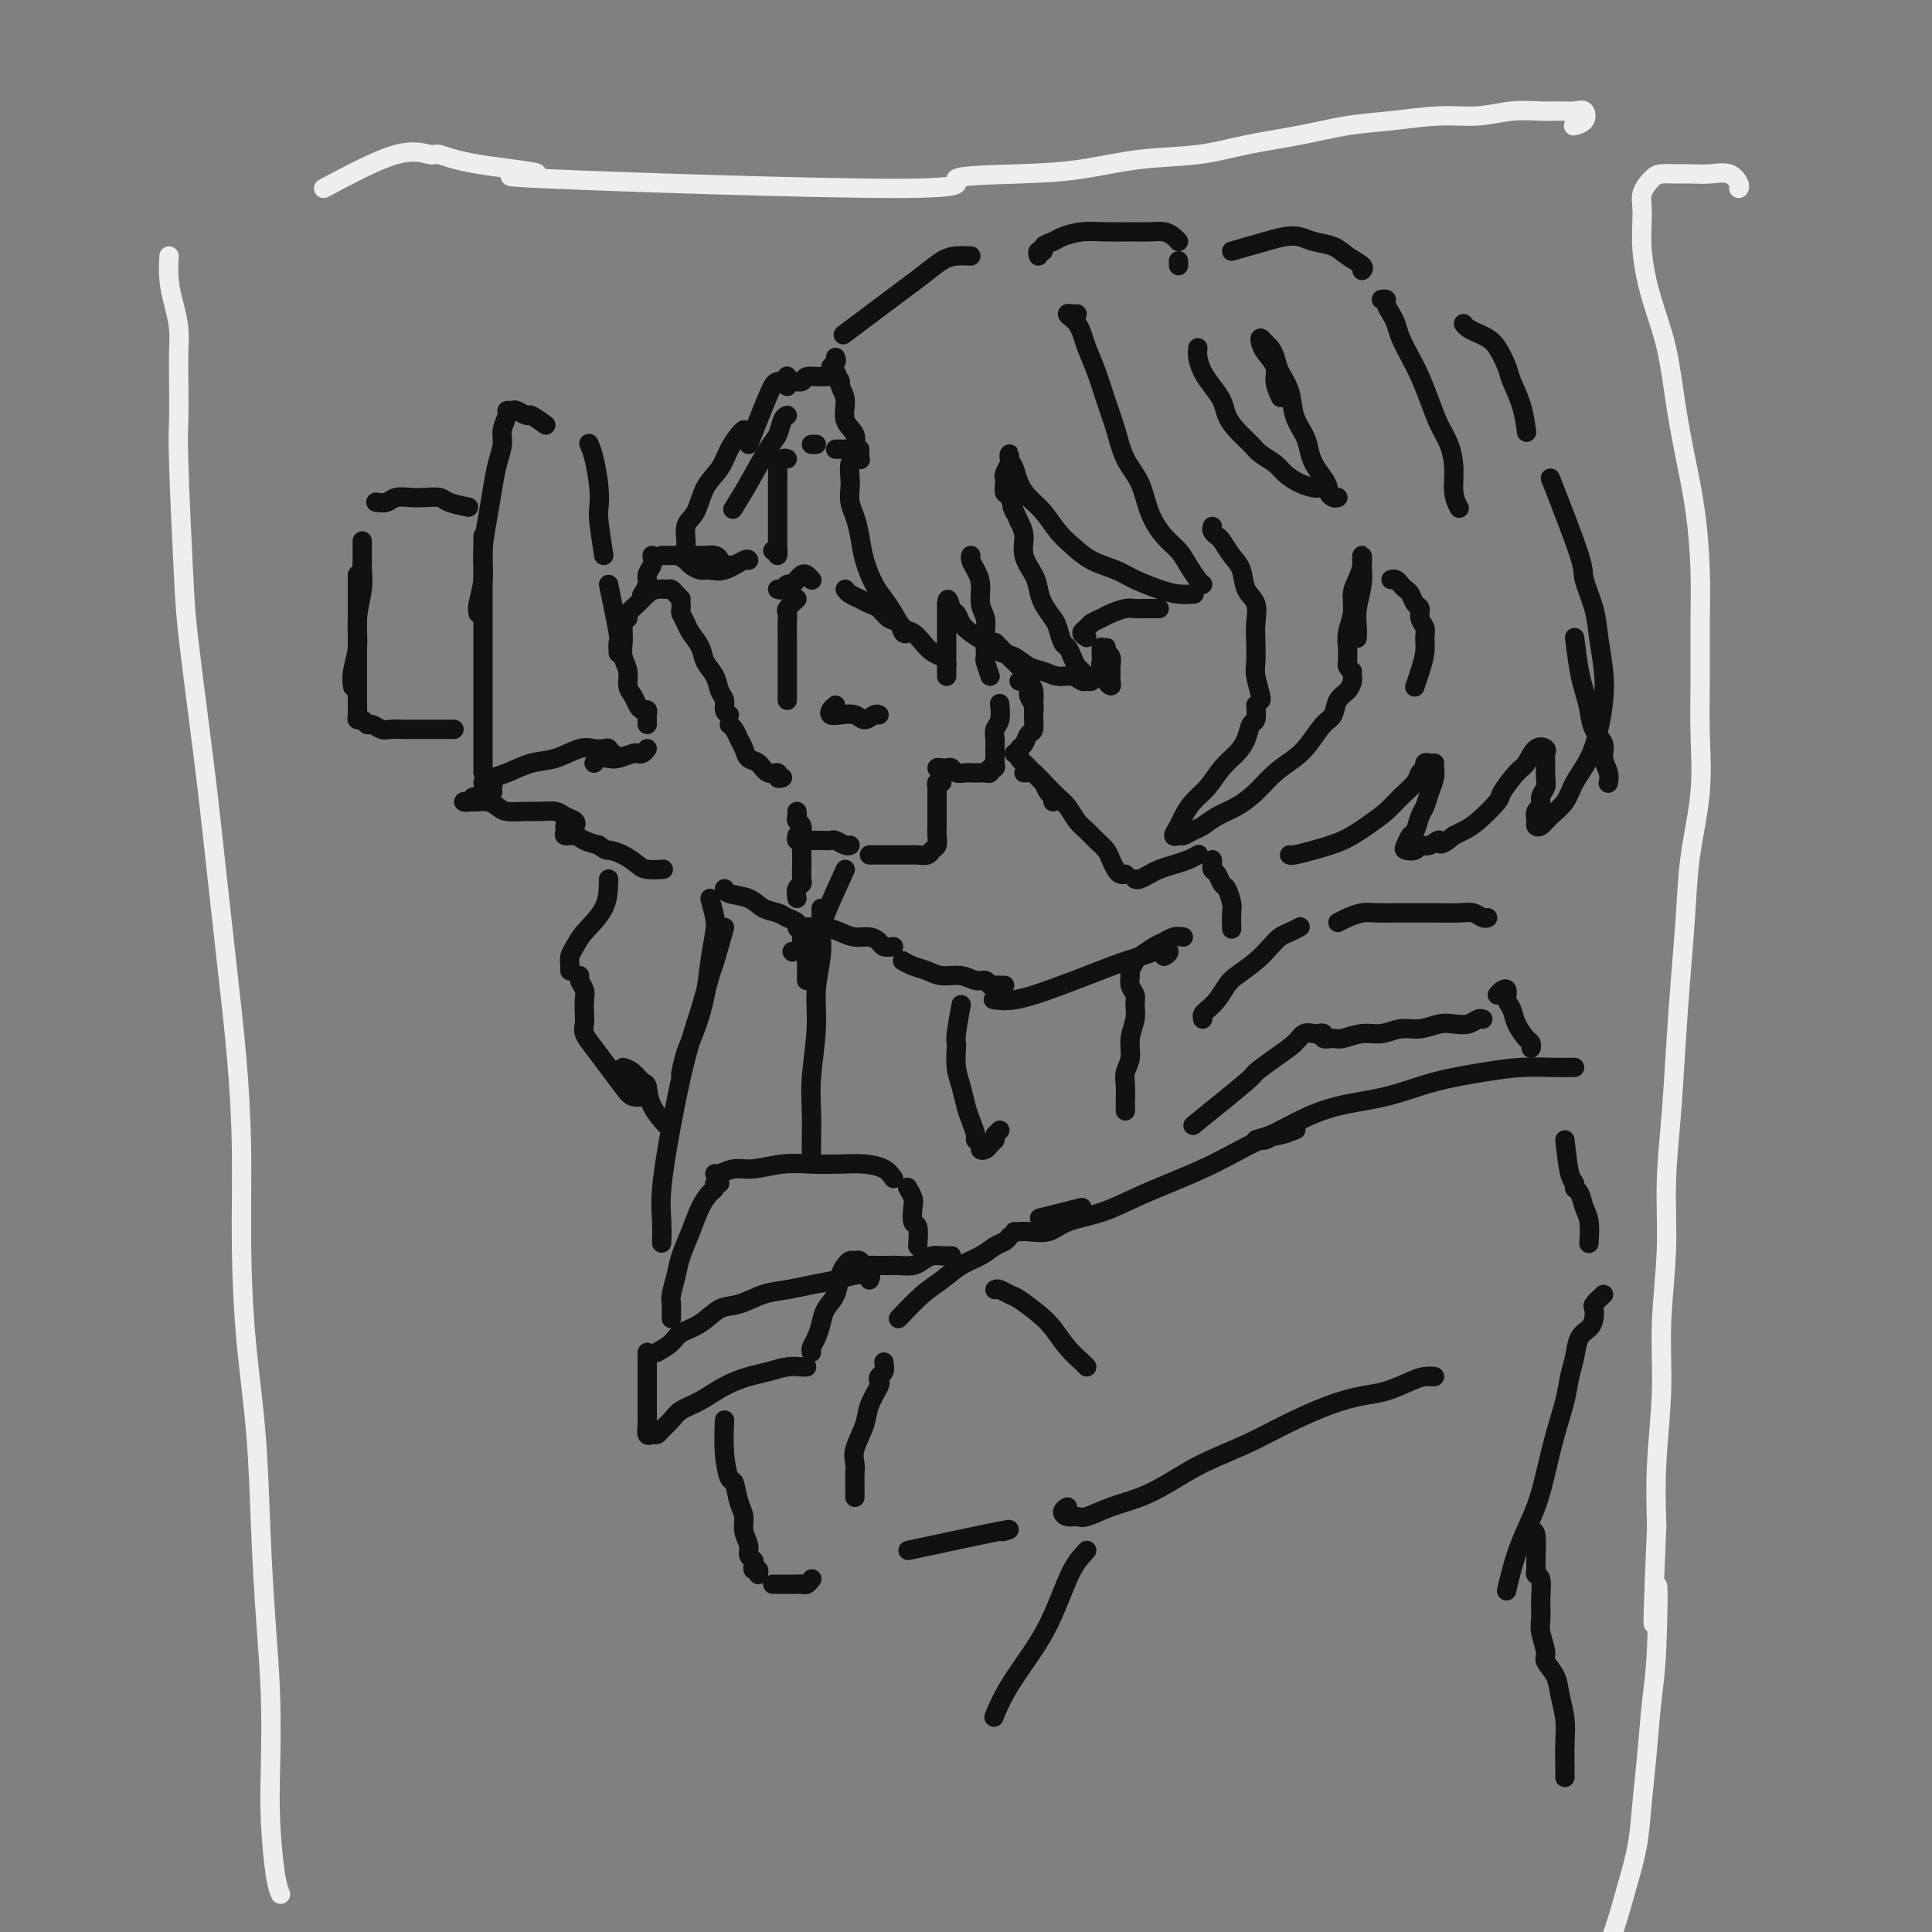 <svg viewBox='0 0 400 400' version='1.1' xmlns='http://www.w3.org/2000/svg' xmlns:xlink='http://www.w3.org/1999/xlink'><rect x="0" y="0" width="400" height="400" fill="#808080" stroke="none"/><g fill='none' stroke='rgb(238,238,238)' stroke-width='4' stroke-linecap='round' stroke-linejoin='round'><path d='M67,39c5.578,-2.971 11.157,-5.941 15,-7c3.843,-1.059 5.951,-0.205 7,0c1.049,0.205 1.040,-0.237 2,0c0.960,0.237 2.890,1.153 8,2c5.110,0.847 13.401,1.625 12,2c-1.401,0.375 -12.495,0.347 2,1c14.495,0.653 54.577,1.986 72,2c17.423,0.014 12.187,-1.291 13,-2c0.813,-0.709 7.675,-0.823 13,-1c5.325,-0.177 9.113,-0.417 13,-1c3.887,-0.583 7.874,-1.508 12,-2c4.126,-0.492 8.392,-0.551 12,-1c3.608,-0.449 6.560,-1.287 10,-2c3.440,-0.713 7.370,-1.300 11,-2c3.630,-0.700 6.962,-1.512 10,-2c3.038,-0.488 5.782,-0.653 9,-1c3.218,-0.347 6.909,-0.878 10,-1c3.091,-0.122 5.580,0.164 8,0c2.420,-0.164 4.771,-0.778 7,-1c2.229,-0.222 4.336,-0.053 6,0c1.664,0.053 2.883,-0.010 4,0c1.117,0.010 2.131,0.094 3,0c0.869,-0.094 1.594,-0.365 2,0c0.406,0.365 0.494,1.368 0,2c-0.494,0.632 -1.570,0.895 -2,1c-0.430,0.105 -0.215,0.053 0,0'/><path d='M35,53c-0.083,1.667 -0.166,3.334 0,5c0.166,1.666 0.581,3.331 1,5c0.419,1.669 0.844,3.343 1,5c0.156,1.657 0.045,3.298 0,5c-0.045,1.702 -0.024,3.464 0,6c0.024,2.536 0.051,5.844 0,8c-0.051,2.156 -0.179,3.158 0,9c0.179,5.842 0.667,16.522 1,23c0.333,6.478 0.512,8.754 1,13c0.488,4.246 1.286,10.461 2,16c0.714,5.539 1.344,10.400 2,16c0.656,5.600 1.338,11.937 2,18c0.662,6.063 1.304,11.852 2,18c0.696,6.148 1.447,12.654 2,19c0.553,6.346 0.908,12.531 1,19c0.092,6.469 -0.078,13.224 0,20c0.078,6.776 0.403,13.575 1,20c0.597,6.425 1.467,12.476 2,19c0.533,6.524 0.731,13.519 1,20c0.269,6.481 0.611,12.446 1,18c0.389,5.554 0.826,10.697 1,16c0.174,5.303 0.085,10.766 0,15c-0.085,4.234 -0.167,7.238 0,11c0.167,3.762 0.583,8.282 1,11c0.417,2.718 0.833,3.634 1,4c0.167,0.366 0.083,0.183 0,0'/><path d='M360,39c0.133,-0.196 0.265,-0.392 0,-1c-0.265,-0.608 -0.928,-1.627 -2,-2c-1.072,-0.373 -2.552,-0.098 -4,0c-1.448,0.098 -2.865,0.021 -4,0c-1.135,-0.021 -1.988,0.014 -3,0c-1.012,-0.014 -2.181,-0.076 -3,0c-0.819,0.076 -1.286,0.292 -2,1c-0.714,0.708 -1.674,1.909 -2,3c-0.326,1.091 -0.019,2.073 0,4c0.019,1.927 -0.252,4.801 0,8c0.252,3.199 1.027,6.724 2,10c0.973,3.276 2.145,6.305 3,10c0.855,3.695 1.392,8.058 2,12c0.608,3.942 1.287,7.464 2,11c0.713,3.536 1.458,7.088 2,11c0.542,3.912 0.879,8.186 1,12c0.121,3.814 0.026,7.170 0,11c-0.026,3.830 0.018,8.136 0,12c-0.018,3.864 -0.099,7.287 0,11c0.099,3.713 0.377,7.718 0,12c-0.377,4.282 -1.410,8.842 -2,13c-0.590,4.158 -0.736,7.915 -1,12c-0.264,4.085 -0.644,8.497 -1,13c-0.356,4.503 -0.688,9.097 -1,14c-0.312,4.903 -0.604,10.113 -1,15c-0.396,4.887 -0.894,9.449 -1,14c-0.106,4.551 0.182,9.090 0,14c-0.182,4.910 -0.832,10.192 -1,15c-0.168,4.808 0.147,9.140 0,14c-0.147,4.860 -0.756,10.246 -1,15c-0.244,4.754 -0.122,8.877 0,13'/><path d='M343,316c-1.405,32.987 -0.418,16.455 0,13c0.418,-3.455 0.268,6.166 0,12c-0.268,5.834 -0.652,7.881 -1,11c-0.348,3.119 -0.660,7.309 -1,11c-0.340,3.691 -0.710,6.884 -1,10c-0.290,3.116 -0.501,6.157 -1,9c-0.499,2.843 -1.286,5.489 -2,8c-0.714,2.511 -1.354,4.887 -2,7c-0.646,2.113 -1.297,3.964 -2,6c-0.703,2.036 -1.456,4.257 -2,6c-0.544,1.743 -0.877,3.008 -1,4c-0.123,0.992 -0.035,1.712 0,2c0.035,0.288 0.018,0.144 0,0'/></g>
<g fill='none' stroke='rgb(17,17,17)' stroke-width='4' stroke-linecap='round' stroke-linejoin='round'><path d='M201,53c-1.024,-0.041 -2.048,-0.083 -3,0c-0.952,0.083 -1.832,0.290 -3,1c-1.168,0.710 -2.625,1.925 -4,3c-1.375,1.075 -2.667,2.012 -4,3c-1.333,0.988 -2.708,2.028 -4,3c-1.292,0.972 -2.502,1.877 -4,3c-1.498,1.123 -3.285,2.464 -4,3c-0.715,0.536 -0.357,0.268 0,0'/><path d='M173,74c0.138,0.320 0.276,0.640 0,1c-0.276,0.360 -0.966,0.761 -1,1c-0.034,0.239 0.587,0.318 1,1c0.413,0.682 0.617,1.968 1,3c0.383,1.032 0.943,1.811 1,3c0.057,1.189 -0.391,2.788 0,4c0.391,1.212 1.620,2.036 2,3c0.380,0.964 -0.090,2.067 0,3c0.090,0.933 0.740,1.695 1,2c0.260,0.305 0.130,0.152 0,0'/><path d='M178,94c-0.453,-0.104 -0.906,-0.209 -1,0c-0.094,0.209 0.170,0.730 0,1c-0.170,0.270 -0.775,0.287 -1,1c-0.225,0.713 -0.071,2.122 0,3c0.071,0.878 0.060,1.227 0,2c-0.060,0.773 -0.168,1.971 0,3c0.168,1.029 0.611,1.889 1,3c0.389,1.111 0.723,2.474 1,4c0.277,1.526 0.497,3.214 1,5c0.503,1.786 1.290,3.668 2,5c0.710,1.332 1.345,2.114 2,3c0.655,0.886 1.330,1.876 2,3c0.670,1.124 1.335,2.381 2,3c0.665,0.619 1.331,0.600 2,1c0.669,0.400 1.342,1.221 2,2c0.658,0.779 1.301,1.518 2,2c0.699,0.482 1.455,0.709 2,1c0.545,0.291 0.878,0.646 1,1c0.122,0.354 0.033,0.707 0,1c-0.033,0.293 -0.009,0.527 0,1c0.009,0.473 0.002,1.183 0,1c-0.002,-0.183 -0.001,-1.261 0,-2c0.001,-0.739 0.000,-1.139 0,-2c-0.000,-0.861 -0.000,-2.184 0,-3c0.000,-0.816 0.000,-1.126 0,-2c-0.000,-0.874 -0.000,-2.312 0,-3c0.000,-0.688 0.000,-0.625 0,-1c-0.000,-0.375 -0.000,-1.187 0,-2'/><path d='M196,125c0.176,-2.129 0.616,0.048 1,1c0.384,0.952 0.710,0.679 1,1c0.290,0.321 0.542,1.237 1,2c0.458,0.763 1.123,1.374 2,2c0.877,0.626 1.967,1.267 3,2c1.033,0.733 2.009,1.560 3,2c0.991,0.440 1.998,0.495 3,1c1.002,0.505 1.998,1.460 3,2c1.002,0.540 2.008,0.666 3,1c0.992,0.334 1.968,0.875 3,1c1.032,0.125 2.120,-0.167 3,0c0.880,0.167 1.553,0.792 2,1c0.447,0.208 0.667,0.000 1,0c0.333,-0.000 0.780,0.208 1,0c0.220,-0.208 0.214,-0.832 0,-1c-0.214,-0.168 -0.635,0.119 -1,0c-0.365,-0.119 -0.675,-0.646 -1,-1c-0.325,-0.354 -0.665,-0.536 -1,-1c-0.335,-0.464 -0.666,-1.212 -1,-2c-0.334,-0.788 -0.670,-1.618 -1,-2c-0.330,-0.382 -0.652,-0.318 -1,-1c-0.348,-0.682 -0.722,-2.110 -1,-3c-0.278,-0.890 -0.460,-1.241 -1,-2c-0.540,-0.759 -1.436,-1.925 -2,-3c-0.564,-1.075 -0.795,-2.059 -1,-3c-0.205,-0.941 -0.385,-1.840 -1,-3c-0.615,-1.160 -1.666,-2.582 -2,-4c-0.334,-1.418 0.047,-2.834 0,-4c-0.047,-1.166 -0.524,-2.083 -1,-3'/><path d='M211,108c-2.348,-5.385 -1.217,-2.346 -1,-2c0.217,0.346 -0.479,-2.000 -1,-3c-0.521,-1.000 -0.868,-0.653 -1,-1c-0.132,-0.347 -0.050,-1.388 0,-2c0.050,-0.612 0.066,-0.795 0,-1c-0.066,-0.205 -0.215,-0.431 0,-1c0.215,-0.569 0.793,-1.482 1,-2c0.207,-0.518 0.044,-0.641 0,-1c-0.044,-0.359 0.032,-0.952 0,-1c-0.032,-0.048 -0.171,0.450 0,1c0.171,0.550 0.654,1.151 1,2c0.346,0.849 0.556,1.945 1,3c0.444,1.055 1.121,2.068 2,3c0.879,0.932 1.961,1.783 3,3c1.039,1.217 2.037,2.801 3,4c0.963,1.199 1.892,2.012 3,3c1.108,0.988 2.396,2.149 4,3c1.604,0.851 3.523,1.391 5,2c1.477,0.609 2.512,1.288 4,2c1.488,0.712 3.430,1.459 5,2c1.570,0.541 2.769,0.876 4,1c1.231,0.124 2.495,0.035 3,0c0.505,-0.035 0.253,-0.018 0,0'/><path d='M249,121c-0.238,-0.158 -0.476,-0.315 -1,-1c-0.524,-0.685 -1.332,-1.897 -2,-3c-0.668,-1.103 -1.194,-2.096 -2,-3c-0.806,-0.904 -1.893,-1.721 -3,-3c-1.107,-1.279 -2.236,-3.022 -3,-5c-0.764,-1.978 -1.163,-4.191 -2,-6c-0.837,-1.809 -2.112,-3.215 -3,-5c-0.888,-1.785 -1.390,-3.948 -2,-6c-0.610,-2.052 -1.329,-3.993 -2,-6c-0.671,-2.007 -1.293,-4.082 -2,-6c-0.707,-1.918 -1.501,-3.681 -2,-5c-0.499,-1.319 -0.705,-2.196 -1,-3c-0.295,-0.804 -0.678,-1.536 -1,-2c-0.322,-0.464 -0.584,-0.660 -1,-1c-0.416,-0.340 -0.988,-0.823 -1,-1c-0.012,-0.177 0.535,-0.048 1,0c0.465,0.048 0.847,0.014 1,0c0.153,-0.014 0.076,-0.007 0,0'/><path d='M215,53c-0.127,-0.446 -0.254,-0.893 0,-1c0.254,-0.107 0.888,0.125 1,0c0.112,-0.125 -0.299,-0.608 0,-1c0.299,-0.392 1.307,-0.694 2,-1c0.693,-0.306 1.070,-0.618 2,-1c0.930,-0.382 2.413,-0.835 4,-1c1.587,-0.165 3.279,-0.041 5,0c1.721,0.041 3.470,0.001 5,0c1.530,-0.001 2.841,0.038 4,0c1.159,-0.038 2.166,-0.155 3,0c0.834,0.155 1.494,0.580 2,1c0.506,0.420 0.859,0.834 1,1c0.141,0.166 0.071,0.083 0,0'/><path d='M244,54c0.000,0.417 0.000,0.833 0,1c0.000,0.167 0.000,0.083 0,0'/><path d='M248,72c-0.067,0.577 -0.135,1.155 0,2c0.135,0.845 0.472,1.958 1,3c0.528,1.042 1.248,2.012 2,3c0.752,0.988 1.537,1.994 2,3c0.463,1.006 0.603,2.013 1,3c0.397,0.987 1.050,1.955 2,3c0.950,1.045 2.196,2.167 3,3c0.804,0.833 1.164,1.376 2,2c0.836,0.624 2.147,1.330 3,2c0.853,0.670 1.248,1.304 2,2c0.752,0.696 1.861,1.455 3,2c1.139,0.545 2.307,0.878 3,1c0.693,0.122 0.912,0.035 1,0c0.088,-0.035 0.044,-0.017 0,0'/><path d='M277,103c-0.305,0.094 -0.610,0.188 -1,0c-0.390,-0.188 -0.864,-0.658 -1,-1c-0.136,-0.342 0.067,-0.555 0,-1c-0.067,-0.445 -0.403,-1.121 -1,-2c-0.597,-0.879 -1.454,-1.960 -2,-3c-0.546,-1.040 -0.780,-2.039 -1,-3c-0.220,-0.961 -0.426,-1.885 -1,-3c-0.574,-1.115 -1.516,-2.421 -2,-4c-0.484,-1.579 -0.511,-3.431 -1,-5c-0.489,-1.569 -1.441,-2.856 -2,-4c-0.559,-1.144 -0.725,-2.147 -1,-3c-0.275,-0.853 -0.661,-1.558 -1,-2c-0.339,-0.442 -0.633,-0.621 -1,-1c-0.367,-0.379 -0.807,-0.959 -1,-1c-0.193,-0.041 -0.139,0.455 0,1c0.139,0.545 0.363,1.138 1,2c0.637,0.862 1.686,1.994 2,3c0.314,1.006 -0.108,1.886 0,3c0.108,1.114 0.745,2.461 1,3c0.255,0.539 0.127,0.269 0,0'/><path d='M251,109c-0.095,0.320 -0.190,0.640 0,1c0.190,0.360 0.666,0.761 1,1c0.334,0.239 0.528,0.317 1,1c0.472,0.683 1.223,1.971 2,3c0.777,1.029 1.581,1.800 2,3c0.419,1.200 0.452,2.828 1,4c0.548,1.172 1.610,1.887 2,3c0.390,1.113 0.108,2.624 0,4c-0.108,1.376 -0.043,2.617 0,4c0.043,1.383 0.064,2.906 0,4c-0.064,1.094 -0.213,1.757 0,3c0.213,1.243 0.788,3.065 1,4c0.212,0.935 0.061,0.981 0,1c-0.061,0.019 -0.030,0.009 0,0'/><path d='M260,146c0.094,1.226 0.188,2.452 0,3c-0.188,0.548 -0.658,0.419 -1,1c-0.342,0.581 -0.556,1.873 -1,3c-0.444,1.127 -1.117,2.087 -2,3c-0.883,0.913 -1.976,1.777 -3,3c-1.024,1.223 -1.978,2.805 -3,4c-1.022,1.195 -2.113,2.005 -3,3c-0.887,0.995 -1.570,2.177 -2,3c-0.430,0.823 -0.607,1.289 -1,2c-0.393,0.711 -1.004,1.666 -1,2c0.004,0.334 0.622,0.045 1,0c0.378,-0.045 0.516,0.154 1,0c0.484,-0.154 1.315,-0.662 2,-1c0.685,-0.338 1.225,-0.506 2,-1c0.775,-0.494 1.786,-1.315 3,-2c1.214,-0.685 2.632,-1.235 4,-2c1.368,-0.765 2.688,-1.746 4,-3c1.312,-1.254 2.618,-2.782 4,-4c1.382,-1.218 2.842,-2.126 4,-3c1.158,-0.874 2.016,-1.714 3,-3c0.984,-1.286 2.096,-3.016 3,-4c0.904,-0.984 1.601,-1.220 2,-2c0.399,-0.780 0.499,-2.104 1,-3c0.501,-0.896 1.402,-1.364 2,-2c0.598,-0.636 0.892,-1.440 1,-2c0.108,-0.560 0.031,-0.874 0,-1c-0.031,-0.126 -0.015,-0.063 0,0'/><path d='M280,139c-0.423,-0.328 -0.847,-0.656 -1,-1c-0.153,-0.344 -0.037,-0.703 0,-1c0.037,-0.297 -0.005,-0.534 0,-1c0.005,-0.466 0.057,-1.163 0,-2c-0.057,-0.837 -0.222,-1.813 0,-3c0.222,-1.187 0.830,-2.586 1,-4c0.170,-1.414 -0.098,-2.844 0,-4c0.098,-1.156 0.563,-2.040 1,-3c0.437,-0.960 0.845,-1.997 1,-3c0.155,-1.003 0.056,-1.972 0,-2c-0.056,-0.028 -0.067,0.886 0,2c0.067,1.114 0.214,2.428 0,4c-0.214,1.572 -0.789,3.401 -1,5c-0.211,1.599 -0.057,2.969 0,4c0.057,1.031 0.016,1.723 0,2c-0.016,0.277 -0.008,0.138 0,0'/><path d='M255,52c2.580,-0.739 5.159,-1.478 7,-2c1.841,-0.522 2.943,-0.828 4,-1c1.057,-0.172 2.070,-0.211 3,0c0.930,0.211 1.776,0.673 3,1c1.224,0.327 2.825,0.519 4,1c1.175,0.481 1.923,1.253 3,2c1.077,0.747 2.482,1.470 3,2c0.518,0.530 0.148,0.866 0,1c-0.148,0.134 -0.074,0.067 0,0'/><path d='M286,62c0.446,-0.064 0.892,-0.128 1,0c0.108,0.128 -0.123,0.449 0,1c0.123,0.551 0.599,1.332 1,2c0.401,0.668 0.726,1.223 1,2c0.274,0.777 0.496,1.775 1,3c0.504,1.225 1.290,2.675 2,4c0.710,1.325 1.343,2.523 2,4c0.657,1.477 1.338,3.231 2,5c0.662,1.769 1.305,3.553 2,5c0.695,1.447 1.440,2.556 2,4c0.560,1.444 0.934,3.222 1,5c0.066,1.778 -0.174,3.556 0,5c0.174,1.444 0.764,2.556 1,3c0.236,0.444 0.118,0.222 0,0'/><path d='M303,67c0.245,0.331 0.489,0.662 1,1c0.511,0.338 1.288,0.683 2,1c0.712,0.317 1.360,0.607 2,1c0.640,0.393 1.271,0.891 2,2c0.729,1.109 1.554,2.830 2,4c0.446,1.170 0.511,1.788 1,3c0.489,1.212 1.401,3.019 2,5c0.599,1.981 0.885,4.138 1,5c0.115,0.862 0.057,0.431 0,0'/><path d='M326,132c0.336,2.600 0.672,5.199 1,7c0.328,1.801 0.647,2.803 1,4c0.353,1.197 0.739,2.589 1,4c0.261,1.411 0.396,2.841 1,4c0.604,1.159 1.679,2.048 2,3c0.321,0.952 -0.110,1.966 0,3c0.110,1.034 0.760,2.086 1,3c0.240,0.914 0.068,1.690 0,2c-0.068,0.310 -0.034,0.155 0,0'/><path d='M321,99c2.477,6.342 4.955,12.684 6,16c1.045,3.316 0.659,3.607 1,5c0.341,1.393 1.409,3.890 2,6c0.591,2.110 0.703,3.834 1,6c0.297,2.166 0.777,4.774 1,7c0.223,2.226 0.188,4.069 0,6c-0.188,1.931 -0.529,3.949 -1,6c-0.471,2.051 -1.071,4.137 -2,6c-0.929,1.863 -2.186,3.505 -3,5c-0.814,1.495 -1.184,2.844 -2,4c-0.816,1.156 -2.076,2.121 -3,3c-0.924,0.879 -1.511,1.673 -2,2c-0.489,0.327 -0.878,0.187 -1,0c-0.122,-0.187 0.024,-0.420 0,-1c-0.024,-0.580 -0.217,-1.505 0,-2c0.217,-0.495 0.843,-0.559 1,-1c0.157,-0.441 -0.154,-1.260 0,-2c0.154,-0.740 0.775,-1.403 1,-2c0.225,-0.597 0.054,-1.129 0,-2c-0.054,-0.871 0.007,-2.079 0,-3c-0.007,-0.921 -0.083,-1.553 0,-2c0.083,-0.447 0.327,-0.708 0,-1c-0.327,-0.292 -1.223,-0.614 -2,0c-0.777,0.614 -1.436,2.164 -2,3c-0.564,0.836 -1.033,0.959 -2,2c-0.967,1.041 -2.433,3.000 -3,4c-0.567,1.000 -0.234,1.041 -1,2c-0.766,0.959 -2.629,2.835 -4,4c-1.371,1.165 -2.249,1.619 -3,2c-0.751,0.381 -1.376,0.691 -2,1'/><path d='M301,173c-3.528,2.946 -2.848,1.312 -3,1c-0.152,-0.312 -1.138,0.699 -2,1c-0.862,0.301 -1.601,-0.109 -2,0c-0.399,0.109 -0.458,0.736 -1,1c-0.542,0.264 -1.568,0.166 -2,0c-0.432,-0.166 -0.270,-0.400 0,-1c0.270,-0.600 0.650,-1.567 1,-2c0.350,-0.433 0.672,-0.332 1,-1c0.328,-0.668 0.662,-2.105 1,-3c0.338,-0.895 0.679,-1.249 1,-2c0.321,-0.751 0.622,-1.900 1,-3c0.378,-1.100 0.833,-2.150 1,-3c0.167,-0.850 0.045,-1.498 0,-2c-0.045,-0.502 -0.013,-0.858 0,-1c0.013,-0.142 0.006,-0.071 0,0'/><path d='M296,158c-0.450,-0.094 -0.900,-0.188 -1,0c-0.100,0.188 0.151,0.658 0,1c-0.151,0.342 -0.703,0.556 -1,1c-0.297,0.444 -0.338,1.120 -1,2c-0.662,0.880 -1.944,1.966 -3,3c-1.056,1.034 -1.887,2.018 -3,3c-1.113,0.982 -2.508,1.962 -4,3c-1.492,1.038 -3.079,2.135 -5,3c-1.921,0.865 -4.175,1.500 -6,2c-1.825,0.500 -3.222,0.865 -4,1c-0.778,0.135 -0.937,0.038 -1,0c-0.063,-0.038 -0.032,-0.019 0,0'/><path d='M288,120c0.333,-0.087 0.666,-0.174 1,0c0.334,0.174 0.668,0.609 1,1c0.332,0.391 0.662,0.738 1,1c0.338,0.262 0.683,0.441 1,1c0.317,0.559 0.607,1.500 1,2c0.393,0.500 0.891,0.559 1,1c0.109,0.441 -0.170,1.265 0,2c0.170,0.735 0.788,1.381 1,2c0.212,0.619 0.018,1.210 0,2c-0.018,0.790 0.139,1.779 0,3c-0.139,1.221 -0.576,2.675 -1,4c-0.424,1.325 -0.835,2.521 -1,3c-0.165,0.479 -0.082,0.239 0,0'/><path d='M206,133c2.022,2.050 4.044,4.101 5,5c0.956,0.899 0.844,0.647 1,1c0.156,0.353 0.578,1.310 1,2c0.422,0.690 0.845,1.113 1,2c0.155,0.887 0.042,2.239 0,3c-0.042,0.761 -0.012,0.932 0,1c0.012,0.068 0.006,0.034 0,0'/><path d='M211,141c0.301,-0.066 0.602,-0.132 1,0c0.398,0.132 0.892,0.463 1,1c0.108,0.537 -0.170,1.281 0,2c0.170,0.719 0.789,1.415 1,2c0.211,0.585 0.014,1.060 0,2c-0.014,0.940 0.154,2.347 0,3c-0.154,0.653 -0.630,0.554 -1,1c-0.370,0.446 -0.635,1.439 -1,2c-0.365,0.561 -0.829,0.689 -1,1c-0.171,0.311 -0.049,0.803 0,1c0.049,0.197 0.024,0.098 0,0'/><path d='M210,156c0.449,-0.087 0.898,-0.174 1,0c0.102,0.174 -0.141,0.609 0,1c0.141,0.391 0.668,0.739 1,1c0.332,0.261 0.471,0.437 1,1c0.529,0.563 1.448,1.514 2,2c0.552,0.486 0.736,0.509 1,1c0.264,0.491 0.607,1.451 1,2c0.393,0.549 0.837,0.686 1,1c0.163,0.314 0.047,0.804 0,1c-0.047,0.196 -0.023,0.098 0,0'/><path d='M212,160c0.780,-0.066 1.560,-0.132 2,0c0.440,0.132 0.541,0.462 1,1c0.459,0.538 1.278,1.285 2,2c0.722,0.715 1.348,1.399 2,2c0.652,0.601 1.330,1.120 2,2c0.670,0.880 1.331,2.122 2,3c0.669,0.878 1.345,1.390 2,2c0.655,0.610 1.289,1.316 2,2c0.711,0.684 1.501,1.346 2,2c0.499,0.654 0.708,1.300 1,2c0.292,0.700 0.666,1.456 1,2c0.334,0.544 0.628,0.877 1,1c0.372,0.123 0.820,0.035 1,0c0.180,-0.035 0.090,-0.018 0,0'/><path d='M235,182c0.238,0.089 0.476,0.179 1,0c0.524,-0.179 1.335,-0.626 2,-1c0.665,-0.374 1.184,-0.675 2,-1c0.816,-0.325 1.930,-0.675 3,-1c1.070,-0.325 2.096,-0.626 3,-1c0.904,-0.374 1.687,-0.821 2,-1c0.313,-0.179 0.157,-0.089 0,0'/><path d='M251,178c0.024,0.324 0.048,0.648 0,1c-0.048,0.352 -0.167,0.731 0,1c0.167,0.269 0.619,0.427 1,1c0.381,0.573 0.691,1.562 1,2c0.309,0.438 0.619,0.324 1,1c0.381,0.676 0.834,2.140 1,3c0.166,0.860 0.045,1.116 0,2c-0.045,0.884 -0.013,2.395 0,3c0.013,0.605 0.006,0.302 0,0'/><path d='M249,211c-0.066,-0.349 -0.133,-0.697 0,-1c0.133,-0.303 0.465,-0.559 1,-1c0.535,-0.441 1.274,-1.066 2,-2c0.726,-0.934 1.440,-2.176 2,-3c0.560,-0.824 0.964,-1.229 2,-2c1.036,-0.771 2.702,-1.909 4,-3c1.298,-1.091 2.229,-2.135 3,-3c0.771,-0.865 1.382,-1.551 2,-2c0.618,-0.449 1.243,-0.659 2,-1c0.757,-0.341 1.645,-0.812 2,-1c0.355,-0.188 0.178,-0.094 0,0'/><path d='M277,191c0.571,-0.309 1.142,-0.619 2,-1c0.858,-0.381 2.002,-0.834 3,-1c0.998,-0.166 1.849,-0.044 3,0c1.151,0.044 2.601,0.011 4,0c1.399,-0.011 2.745,0.001 4,0c1.255,-0.001 2.417,-0.014 4,0c1.583,0.014 3.587,0.056 5,0c1.413,-0.056 2.234,-0.211 3,0c0.766,0.211 1.475,0.788 2,1c0.525,0.212 0.864,0.061 1,0c0.136,-0.061 0.068,-0.030 0,0'/><path d='M247,233c4.515,-3.648 9.030,-7.297 11,-9c1.970,-1.703 1.396,-1.462 2,-2c0.604,-0.538 2.385,-1.857 4,-3c1.615,-1.143 3.064,-2.111 4,-3c0.936,-0.889 1.359,-1.698 2,-2c0.641,-0.302 1.499,-0.095 2,0c0.501,0.095 0.646,0.079 1,0c0.354,-0.079 0.916,-0.221 1,0c0.084,0.221 -0.309,0.807 0,1c0.309,0.193 1.320,-0.005 2,0c0.680,0.005 1.027,0.213 2,0c0.973,-0.213 2.571,-0.845 4,-1c1.429,-0.155 2.689,0.169 4,0c1.311,-0.169 2.672,-0.829 4,-1c1.328,-0.171 2.621,0.146 4,0c1.379,-0.146 2.842,-0.757 4,-1c1.158,-0.243 2.009,-0.118 3,0c0.991,0.118 2.121,0.227 3,0c0.879,-0.227 1.506,-0.792 2,-1c0.494,-0.208 0.855,-0.059 1,0c0.145,0.059 0.072,0.030 0,0'/><path d='M310,206c0.302,-0.373 0.605,-0.747 1,-1c0.395,-0.253 0.883,-0.387 1,0c0.117,0.387 -0.137,1.294 0,2c0.137,0.706 0.664,1.212 1,2c0.336,0.788 0.482,1.857 1,3c0.518,1.143 1.407,2.358 2,3c0.593,0.642 0.890,0.711 1,1c0.110,0.289 0.031,0.797 0,1c-0.031,0.203 -0.016,0.102 0,0'/><path d='M263,235c-0.141,0.411 -0.282,0.822 -1,1c-0.718,0.178 -2.012,0.123 -2,0c0.012,-0.123 1.332,-0.316 3,-1c1.668,-0.684 3.686,-1.860 6,-3c2.314,-1.140 4.923,-2.242 8,-3c3.077,-0.758 6.620,-1.170 10,-2c3.380,-0.830 6.597,-2.079 10,-3c3.403,-0.921 6.993,-1.515 10,-2c3.007,-0.485 5.433,-0.862 8,-1c2.567,-0.138 5.276,-0.037 7,0c1.724,0.037 2.464,0.010 3,0c0.536,-0.010 0.867,-0.003 1,0c0.133,0.003 0.066,0.001 0,0'/><path d='M245,194c-0.657,-0.098 -1.313,-0.196 -2,0c-0.687,0.196 -1.403,0.686 -2,1c-0.597,0.314 -1.074,0.450 -2,1c-0.926,0.550 -2.302,1.512 -3,2c-0.698,0.488 -0.719,0.501 -1,1c-0.281,0.499 -0.822,1.484 -1,2c-0.178,0.516 0.006,0.563 0,1c-0.006,0.437 -0.202,1.263 0,2c0.202,0.737 0.801,1.383 1,2c0.199,0.617 -0.003,1.204 0,2c0.003,0.796 0.211,1.801 0,3c-0.211,1.199 -0.841,2.591 -1,4c-0.159,1.409 0.154,2.836 0,4c-0.154,1.164 -0.773,2.067 -1,3c-0.227,0.933 -0.061,1.896 0,3c0.061,1.104 0.016,2.347 0,3c-0.016,0.653 -0.004,0.714 0,1c0.004,0.286 0.001,0.796 0,1c-0.001,0.204 -0.001,0.102 0,0'/><path d='M241,198c0.510,-0.290 1.021,-0.580 1,-1c-0.021,-0.420 -0.572,-0.968 -1,-1c-0.428,-0.032 -0.732,0.454 -2,1c-1.268,0.546 -3.500,1.151 -6,2c-2.500,0.849 -5.269,1.940 -8,3c-2.731,1.060 -5.423,2.088 -8,3c-2.577,0.912 -5.040,1.707 -7,2c-1.960,0.293 -3.417,0.084 -4,0c-0.583,-0.084 -0.291,-0.042 0,0'/><path d='M199,208c-0.421,2.314 -0.842,4.628 -1,6c-0.158,1.372 -0.053,1.802 0,2c0.053,0.198 0.055,0.163 0,1c-0.055,0.837 -0.168,2.546 0,4c0.168,1.454 0.618,2.652 1,4c0.382,1.348 0.695,2.847 1,4c0.305,1.153 0.603,1.959 1,3c0.397,1.041 0.894,2.318 1,3c0.106,0.682 -0.179,0.768 0,1c0.179,0.232 0.822,0.608 1,1c0.178,0.392 -0.110,0.798 0,1c0.110,0.202 0.617,0.198 1,0c0.383,-0.198 0.642,-0.592 1,-1c0.358,-0.408 0.817,-0.831 1,-1c0.183,-0.169 0.092,-0.085 0,0'/><path d='M206,235c0.417,-0.417 0.833,-0.833 1,-1c0.167,-0.167 0.083,-0.083 0,0'/><path d='M208,204c-0.335,0.009 -0.669,0.017 -1,0c-0.331,-0.017 -0.657,-0.061 -1,0c-0.343,0.061 -0.703,0.227 -1,0c-0.297,-0.227 -0.529,-0.849 -1,-1c-0.471,-0.151 -1.179,0.167 -2,0c-0.821,-0.167 -1.754,-0.819 -3,-1c-1.246,-0.181 -2.803,0.109 -4,0c-1.197,-0.109 -2.032,-0.617 -3,-1c-0.968,-0.383 -2.068,-0.642 -3,-1c-0.932,-0.358 -1.695,-0.817 -2,-1c-0.305,-0.183 -0.153,-0.092 0,0'/><path d='M185,196c-0.773,0.081 -1.547,0.163 -2,0c-0.453,-0.163 -0.586,-0.569 -1,-1c-0.414,-0.431 -1.109,-0.886 -2,-1c-0.891,-0.114 -1.979,0.113 -3,0c-1.021,-0.113 -1.976,-0.567 -3,-1c-1.024,-0.433 -2.117,-0.846 -3,-1c-0.883,-0.154 -1.557,-0.051 -2,0c-0.443,0.051 -0.655,0.048 -1,0c-0.345,-0.048 -0.825,-0.140 -1,0c-0.175,0.140 -0.047,0.513 0,1c0.047,0.487 0.013,1.087 0,2c-0.013,0.913 -0.003,2.140 0,3c0.003,0.860 0.001,1.354 0,2c-0.001,0.646 -0.000,1.443 0,2c0.000,0.557 0.000,0.873 0,1c-0.000,0.127 -0.000,0.063 0,0'/><path d='M164,197c0.000,0.000 0.100,0.100 0.1,0.1'/><path d='M166,195c-0.034,-0.333 -0.068,-0.667 0,-1c0.068,-0.333 0.237,-0.667 0,-1c-0.237,-0.333 -0.882,-0.666 -1,-1c-0.118,-0.334 0.290,-0.671 0,-1c-0.290,-0.329 -1.279,-0.651 -2,-1c-0.721,-0.349 -1.174,-0.724 -2,-1c-0.826,-0.276 -2.025,-0.452 -3,-1c-0.975,-0.548 -1.725,-1.466 -3,-2c-1.275,-0.534 -3.074,-0.682 -4,-1c-0.926,-0.318 -0.979,-0.805 -1,-1c-0.021,-0.195 -0.011,-0.097 0,0'/><path d='M186,273c1.755,-1.852 3.509,-3.704 5,-5c1.491,-1.296 2.718,-2.035 4,-3c1.282,-0.965 2.620,-2.157 4,-3c1.380,-0.843 2.801,-1.336 4,-2c1.199,-0.664 2.177,-1.497 3,-2c0.823,-0.503 1.491,-0.674 2,-1c0.509,-0.326 0.860,-0.807 1,-1c0.140,-0.193 0.070,-0.096 0,0'/><path d='M210,255c0.297,0.013 0.594,0.027 1,0c0.406,-0.027 0.921,-0.093 2,0c1.079,0.093 2.723,0.345 4,0c1.277,-0.345 2.188,-1.289 4,-2c1.812,-0.711 4.523,-1.190 7,-2c2.477,-0.810 4.718,-1.951 7,-3c2.282,-1.049 4.606,-2.007 7,-3c2.394,-0.993 4.859,-2.021 7,-3c2.141,-0.979 3.958,-1.909 6,-3c2.042,-1.091 4.310,-2.344 6,-3c1.690,-0.656 2.801,-0.715 4,-1c1.199,-0.285 2.485,-0.796 3,-1c0.515,-0.204 0.257,-0.102 0,0'/><path d='M224,250c-3.333,0.833 -6.667,1.667 -8,2c-1.333,0.333 -0.667,0.167 0,0'/><path d='M197,260c-0.669,0.022 -1.337,0.044 -2,0c-0.663,-0.044 -1.319,-0.155 -2,0c-0.681,0.155 -1.386,0.578 -2,1c-0.614,0.422 -1.138,0.845 -2,1c-0.862,0.155 -2.062,0.041 -3,0c-0.938,-0.041 -1.613,-0.010 -2,0c-0.387,0.010 -0.485,-0.001 -1,0c-0.515,0.001 -1.447,0.015 -2,0c-0.553,-0.015 -0.725,-0.057 -1,0c-0.275,0.057 -0.651,0.214 -1,0c-0.349,-0.214 -0.671,-0.799 -1,-1c-0.329,-0.201 -0.664,-0.017 -1,0c-0.336,0.017 -0.671,-0.134 -1,0c-0.329,0.134 -0.651,0.552 -1,1c-0.349,0.448 -0.723,0.924 -1,2c-0.277,1.076 -0.456,2.750 -1,4c-0.544,1.250 -1.452,2.076 -2,3c-0.548,0.924 -0.735,1.947 -1,3c-0.265,1.053 -0.607,2.138 -1,3c-0.393,0.862 -0.837,1.501 -1,2c-0.163,0.499 -0.047,0.857 0,1c0.047,0.143 0.023,0.072 0,0'/><path d='M183,282c0.109,0.761 0.218,1.523 0,2c-0.218,0.477 -0.764,0.671 -1,1c-0.236,0.329 -0.162,0.794 0,1c0.162,0.206 0.411,0.152 0,1c-0.411,0.848 -1.483,2.597 -2,4c-0.517,1.403 -0.478,2.459 -1,4c-0.522,1.541 -1.604,3.568 -2,5c-0.396,1.432 -0.106,2.268 0,3c0.106,0.732 0.028,1.359 0,2c-0.028,0.641 -0.008,1.296 0,2c0.008,0.704 0.002,1.459 0,2c-0.002,0.541 -0.001,0.869 0,1c0.001,0.131 0.000,0.066 0,0'/><path d='M206,267c0.230,-0.103 0.459,-0.205 1,0c0.541,0.205 1.393,0.719 2,1c0.607,0.281 0.968,0.331 2,1c1.032,0.669 2.735,1.959 4,3c1.265,1.041 2.090,1.834 3,3c0.910,1.166 1.904,2.704 3,4c1.096,1.296 2.295,2.349 3,3c0.705,0.651 0.916,0.900 1,1c0.084,0.100 0.042,0.050 0,0'/><path d='M324,236c0.303,2.760 0.606,5.519 1,7c0.394,1.481 0.880,1.682 1,2c0.120,0.318 -0.125,0.751 0,1c0.125,0.249 0.622,0.313 1,1c0.378,0.687 0.637,1.999 1,3c0.363,1.001 0.828,1.693 1,3c0.172,1.307 0.049,3.231 0,4c-0.049,0.769 -0.025,0.385 0,0'/><path d='M221,312c-0.483,0.306 -0.967,0.612 -1,1c-0.033,0.388 0.383,0.859 1,1c0.617,0.141 1.433,-0.047 2,0c0.567,0.047 0.885,0.330 2,0c1.115,-0.330 3.027,-1.274 5,-2c1.973,-0.726 4.008,-1.236 6,-2c1.992,-0.764 3.941,-1.783 6,-3c2.059,-1.217 4.227,-2.630 7,-4c2.773,-1.370 6.151,-2.695 9,-4c2.849,-1.305 5.168,-2.591 8,-4c2.832,-1.409 6.176,-2.942 9,-4c2.824,-1.058 5.129,-1.643 7,-2c1.871,-0.357 3.307,-0.488 5,-1c1.693,-0.512 3.644,-1.405 5,-2c1.356,-0.595 2.116,-0.891 3,-1c0.884,-0.109 1.892,-0.029 2,0c0.108,0.029 -0.683,0.008 -1,0c-0.317,-0.008 -0.158,-0.004 0,0'/><path d='M332,268c-0.841,0.779 -1.682,1.558 -2,2c-0.318,0.442 -0.112,0.547 0,1c0.112,0.453 0.132,1.253 0,2c-0.132,0.747 -0.416,1.439 -1,2c-0.584,0.561 -1.469,0.989 -2,2c-0.531,1.011 -0.709,2.603 -1,4c-0.291,1.397 -0.696,2.598 -1,4c-0.304,1.402 -0.508,3.006 -1,5c-0.492,1.994 -1.273,4.377 -2,7c-0.727,2.623 -1.400,5.484 -2,8c-0.600,2.516 -1.128,4.685 -2,7c-0.872,2.315 -2.089,4.775 -3,7c-0.911,2.225 -1.514,4.214 -2,6c-0.486,1.786 -0.853,3.367 -1,4c-0.147,0.633 -0.073,0.316 0,0'/><path d='M317,317c0.425,-0.091 0.850,-0.181 1,1c0.150,1.181 0.026,3.635 0,5c-0.026,1.365 0.046,1.643 0,2c-0.046,0.357 -0.210,0.793 0,1c0.210,0.207 0.792,0.185 1,1c0.208,0.815 0.040,2.469 0,4c-0.040,1.531 0.049,2.940 0,4c-0.049,1.060 -0.235,1.769 0,3c0.235,1.231 0.890,2.982 1,4c0.110,1.018 -0.324,1.303 0,2c0.324,0.697 1.407,1.808 2,3c0.593,1.192 0.695,2.467 1,4c0.305,1.533 0.814,3.325 1,5c0.186,1.675 0.050,3.232 0,5c-0.050,1.768 -0.013,3.745 0,5c0.013,1.255 0.004,1.787 0,2c-0.004,0.213 -0.002,0.106 0,0'/><path d='M225,321c-1.007,1.080 -2.015,2.161 -3,4c-0.985,1.839 -1.949,4.438 -3,7c-1.051,2.562 -2.189,5.089 -4,8c-1.811,2.911 -4.295,6.207 -6,9c-1.705,2.793 -2.630,5.084 -3,6c-0.370,0.916 -0.185,0.458 0,0'/><path d='M188,321c7.911,-1.689 15.822,-3.378 19,-4c3.178,-0.622 1.622,-0.178 1,0c-0.622,0.178 -0.311,0.089 0,0'/><path d='M190,258c0.111,-1.656 0.222,-3.313 0,-4c-0.222,-0.687 -0.778,-0.405 -1,-1c-0.222,-0.595 -0.111,-2.067 0,-3c0.111,-0.933 0.222,-1.328 0,-2c-0.222,-0.672 -0.778,-1.621 -1,-2c-0.222,-0.379 -0.111,-0.190 0,0'/><path d='M185,244c-0.505,-0.733 -1.011,-1.465 -2,-2c-0.989,-0.535 -2.463,-0.871 -4,-1c-1.537,-0.129 -3.138,-0.050 -5,0c-1.862,0.050 -3.984,0.070 -6,0c-2.016,-0.070 -3.927,-0.229 -6,0c-2.073,0.229 -4.307,0.846 -6,1c-1.693,0.154 -2.846,-0.155 -4,0c-1.154,0.155 -2.311,0.772 -3,1c-0.689,0.228 -0.911,0.065 -1,0c-0.089,-0.065 -0.044,-0.033 0,0'/><path d='M149,245c-0.440,-0.099 -0.880,-0.198 -1,0c-0.120,0.198 0.080,0.692 0,1c-0.080,0.308 -0.441,0.430 -1,1c-0.559,0.570 -1.316,1.588 -2,3c-0.684,1.412 -1.293,3.217 -2,5c-0.707,1.783 -1.510,3.542 -2,5c-0.490,1.458 -0.667,2.615 -1,4c-0.333,1.385 -0.821,2.998 -1,4c-0.179,1.002 -0.048,1.392 0,2c0.048,0.608 0.013,1.433 0,2c-0.013,0.567 -0.004,0.876 0,1c0.004,0.124 0.002,0.062 0,0'/><path d='M136,280c1.137,-0.656 2.273,-1.312 3,-2c0.727,-0.688 1.043,-1.406 2,-2c0.957,-0.594 2.555,-1.062 4,-2c1.445,-0.938 2.738,-2.345 4,-3c1.262,-0.655 2.494,-0.556 4,-1c1.506,-0.444 3.288,-1.429 5,-2c1.712,-0.571 3.356,-0.728 5,-1c1.644,-0.272 3.288,-0.658 5,-1c1.712,-0.342 3.492,-0.641 5,-1c1.508,-0.359 2.744,-0.777 4,-1c1.256,-0.223 2.530,-0.252 3,0c0.470,0.252 0.134,0.786 0,1c-0.134,0.214 -0.067,0.107 0,0'/><path d='M134,280c-0.000,0.271 -0.000,0.541 0,1c0.000,0.459 0.000,1.105 0,2c-0.000,0.895 -0.001,2.037 0,3c0.001,0.963 0.003,1.746 0,3c-0.003,1.254 -0.012,2.978 0,4c0.012,1.022 0.044,1.344 0,2c-0.044,0.656 -0.163,1.648 0,2c0.163,0.352 0.609,0.064 1,0c0.391,-0.064 0.729,0.097 1,0c0.271,-0.097 0.476,-0.452 1,-1c0.524,-0.548 1.368,-1.288 2,-2c0.632,-0.712 1.053,-1.395 2,-2c0.947,-0.605 2.420,-1.133 4,-2c1.580,-0.867 3.267,-2.075 5,-3c1.733,-0.925 3.512,-1.568 5,-2c1.488,-0.432 2.686,-0.652 4,-1c1.314,-0.348 2.744,-0.825 4,-1c1.256,-0.175 2.338,-0.047 3,0c0.662,0.047 0.903,0.013 1,0c0.097,-0.013 0.048,-0.007 0,0'/><path d='M150,294c-0.089,2.395 -0.177,4.791 0,7c0.177,2.209 0.621,4.233 1,5c0.379,0.767 0.694,0.278 1,1c0.306,0.722 0.603,2.655 1,4c0.397,1.345 0.895,2.101 1,3c0.105,0.899 -0.182,1.942 0,3c0.182,1.058 0.832,2.130 1,3c0.168,0.870 -0.147,1.539 0,2c0.147,0.461 0.757,0.716 1,1c0.243,0.284 0.117,0.598 0,1c-0.117,0.402 -0.227,0.891 0,1c0.227,0.109 0.792,-0.163 1,0c0.208,0.163 0.059,0.761 0,1c-0.059,0.239 -0.030,0.120 0,0'/><path d='M160,328c2.022,0.008 4.045,0.016 5,0c0.955,-0.016 0.844,-0.056 1,0c0.156,0.056 0.581,0.207 1,0c0.419,-0.207 0.834,-0.774 1,-1c0.166,-0.226 0.083,-0.113 0,0'/><path d='M147,186c0.397,1.489 0.794,2.978 1,4c0.206,1.022 0.220,1.577 0,3c-0.220,1.423 -0.676,3.713 -1,6c-0.324,2.287 -0.518,4.571 -1,7c-0.482,2.429 -1.253,5.001 -2,7c-0.747,1.999 -1.470,3.423 -2,5c-0.530,1.577 -0.866,3.308 -1,4c-0.134,0.692 -0.067,0.346 0,0'/><path d='M150,192c-0.774,2.774 -1.547,5.547 -2,7c-0.453,1.453 -0.584,1.584 -1,3c-0.416,1.416 -1.117,4.117 -2,7c-0.883,2.883 -1.950,5.946 -3,10c-1.050,4.054 -2.085,9.097 -3,14c-0.915,4.903 -1.709,9.665 -2,13c-0.291,3.335 -0.078,5.244 0,7c0.078,1.756 0.022,3.359 0,4c-0.022,0.641 -0.011,0.321 0,0'/><path d='M170,189c0.001,-0.522 0.001,-1.044 0,-1c-0.001,0.044 -0.004,0.656 0,1c0.004,0.344 0.016,0.422 0,1c-0.016,0.578 -0.061,1.658 0,3c0.061,1.342 0.226,2.948 0,5c-0.226,2.052 -0.845,4.552 -1,7c-0.155,2.448 0.155,4.845 0,8c-0.155,3.155 -0.774,7.070 -1,10c-0.226,2.930 -0.061,4.876 0,7c0.061,2.124 0.016,4.425 0,6c-0.016,1.575 -0.004,2.424 0,3c0.004,0.576 0.001,0.879 0,1c-0.001,0.121 -0.001,0.061 0,0'/><path d='M165,186c-0.113,-0.741 -0.226,-1.482 0,-2c0.226,-0.518 0.792,-0.813 1,-1c0.208,-0.187 0.057,-0.267 0,-1c-0.057,-0.733 -0.019,-2.119 0,-3c0.019,-0.881 0.019,-1.258 0,-2c-0.019,-0.742 -0.058,-1.849 0,-3c0.058,-1.151 0.212,-2.347 0,-3c-0.212,-0.653 -0.789,-0.763 -1,-1c-0.211,-0.237 -0.057,-0.602 0,-1c0.057,-0.398 0.016,-0.828 0,-1c-0.016,-0.172 -0.008,-0.086 0,0'/><path d='M162,161c-0.471,0.128 -0.942,0.257 -1,0c-0.058,-0.257 0.297,-0.898 0,-1c-0.297,-0.102 -1.245,0.335 -2,0c-0.755,-0.335 -1.315,-1.441 -2,-2c-0.685,-0.559 -1.494,-0.570 -2,-1c-0.506,-0.430 -0.710,-1.278 -1,-2c-0.290,-0.722 -0.665,-1.317 -1,-2c-0.335,-0.683 -0.629,-1.453 -1,-2c-0.371,-0.547 -0.820,-0.871 -1,-1c-0.180,-0.129 -0.090,-0.065 0,0'/><path d='M151,148c-0.449,-0.238 -0.898,-0.475 -1,-1c-0.102,-0.525 0.142,-1.337 0,-2c-0.142,-0.663 -0.672,-1.179 -1,-2c-0.328,-0.821 -0.455,-1.949 -1,-3c-0.545,-1.051 -1.509,-2.026 -2,-3c-0.491,-0.974 -0.510,-1.949 -1,-3c-0.490,-1.051 -1.452,-2.180 -2,-3c-0.548,-0.820 -0.683,-1.330 -1,-2c-0.317,-0.670 -0.817,-1.499 -1,-2c-0.183,-0.501 -0.049,-0.673 0,-1c0.049,-0.327 0.014,-0.808 0,-1c-0.014,-0.192 -0.007,-0.096 0,0'/><path d='M141,124c-0.327,-0.308 -0.654,-0.616 -1,-1c-0.346,-0.384 -0.711,-0.843 -1,-1c-0.289,-0.157 -0.502,-0.011 -1,0c-0.498,0.011 -1.282,-0.113 -2,0c-0.718,0.113 -1.369,0.461 -2,1c-0.631,0.539 -1.241,1.268 -2,2c-0.759,0.732 -1.666,1.466 -2,2c-0.334,0.534 -0.095,0.867 0,1c0.095,0.133 0.048,0.067 0,0'/><path d='M129,130c-0.009,0.268 -0.017,0.537 0,1c0.017,0.463 0.060,1.121 0,2c-0.060,0.879 -0.223,1.979 0,3c0.223,1.021 0.833,1.962 1,3c0.167,1.038 -0.109,2.172 0,3c0.109,0.828 0.604,1.349 1,2c0.396,0.651 0.695,1.431 1,2c0.305,0.569 0.618,0.927 1,1c0.382,0.073 0.834,-0.138 1,0c0.166,0.138 0.044,0.625 0,1c-0.044,0.375 -0.012,0.640 0,1c0.012,0.360 0.003,0.817 0,1c-0.003,0.183 -0.002,0.091 0,0'/><path d='M134,155c-0.319,0.415 -0.637,0.829 -1,1c-0.363,0.171 -0.769,0.097 -1,0c-0.231,-0.097 -0.286,-0.219 -1,0c-0.714,0.219 -2.086,0.777 -3,1c-0.914,0.223 -1.369,0.111 -2,0c-0.631,-0.111 -1.439,-0.222 -2,0c-0.561,0.222 -0.875,0.778 -1,1c-0.125,0.222 -0.063,0.111 0,0'/><path d='M127,156c-0.441,0.112 -0.882,0.224 -1,0c-0.118,-0.224 0.087,-0.785 0,-1c-0.087,-0.215 -0.465,-0.084 -1,0c-0.535,0.084 -1.228,0.120 -2,0c-0.772,-0.120 -1.624,-0.397 -3,0c-1.376,0.397 -3.277,1.469 -5,2c-1.723,0.531 -3.268,0.521 -5,1c-1.732,0.479 -3.651,1.448 -5,2c-1.349,0.552 -2.127,0.687 -3,1c-0.873,0.313 -1.842,0.806 -2,1c-0.158,0.194 0.493,0.091 1,0c0.507,-0.091 0.868,-0.169 1,0c0.132,0.169 0.036,0.584 0,1c-0.036,0.416 -0.010,0.833 0,1c0.010,0.167 0.005,0.083 0,0'/><path d='M101,164c-0.334,-0.121 -0.668,-0.243 -1,0c-0.332,0.243 -0.661,0.850 -1,1c-0.339,0.150 -0.687,-0.156 -1,0c-0.313,0.156 -0.589,0.773 -1,1c-0.411,0.227 -0.955,0.064 -1,0c-0.045,-0.064 0.409,-0.027 1,0c0.591,0.027 1.320,0.046 2,0c0.680,-0.046 1.311,-0.156 2,0c0.689,0.156 1.434,0.577 2,1c0.566,0.423 0.952,0.848 2,1c1.048,0.152 2.757,0.029 4,0c1.243,-0.029 2.018,0.034 3,0c0.982,-0.034 2.169,-0.167 3,0c0.831,0.167 1.305,0.632 2,1c0.695,0.368 1.612,0.637 2,1c0.388,0.363 0.246,0.819 0,1c-0.246,0.181 -0.596,0.086 -1,0c-0.404,-0.086 -0.863,-0.164 -1,0c-0.137,0.164 0.049,0.569 0,1c-0.049,0.431 -0.333,0.889 0,1c0.333,0.111 1.282,-0.124 2,0c0.718,0.124 1.205,0.607 2,1c0.795,0.393 1.897,0.697 3,1'/><path d='M124,175c1.707,1.277 1.474,0.969 2,1c0.526,0.031 1.812,0.401 3,1c1.188,0.599 2.277,1.429 3,2c0.723,0.571 1.079,0.885 2,1c0.921,0.115 2.406,0.033 3,0c0.594,-0.033 0.297,-0.016 0,0'/><path d='M126,182c-0.022,2.048 -0.044,4.096 -1,6c-0.956,1.904 -2.844,3.663 -4,5c-1.156,1.337 -1.578,2.253 -2,3c-0.422,0.747 -0.845,1.324 -1,2c-0.155,0.676 -0.042,1.451 0,2c0.042,0.549 0.012,0.871 0,1c-0.012,0.129 -0.006,0.064 0,0'/><path d='M120,202c-0.113,0.236 -0.226,0.472 0,1c0.226,0.528 0.791,1.348 1,2c0.209,0.652 0.061,1.135 0,2c-0.061,0.865 -0.036,2.110 0,3c0.036,0.890 0.082,1.425 0,2c-0.082,0.575 -0.293,1.191 0,2c0.293,0.809 1.091,1.810 2,3c0.909,1.190 1.929,2.567 3,4c1.071,1.433 2.194,2.920 3,4c0.806,1.080 1.294,1.752 2,2c0.706,0.248 1.630,0.071 2,0c0.370,-0.071 0.185,-0.035 0,0'/><path d='M165,173c-0.088,0.423 -0.176,0.845 0,1c0.176,0.155 0.614,0.042 1,0c0.386,-0.042 0.718,-0.012 1,0c0.282,0.012 0.513,0.007 1,0c0.487,-0.007 1.230,-0.016 2,0c0.770,0.016 1.565,0.057 2,0c0.435,-0.057 0.508,-0.211 1,0c0.492,0.211 1.402,0.788 2,1c0.598,0.212 0.885,0.061 1,0c0.115,-0.061 0.057,-0.030 0,0'/><path d='M180,177c0.675,0.000 1.351,0.000 2,0c0.649,-0.000 1.272,-0.000 2,0c0.728,0.000 1.561,0.001 2,0c0.439,-0.001 0.485,-0.003 1,0c0.515,0.003 1.501,0.013 2,0c0.499,-0.013 0.512,-0.048 1,0c0.488,0.048 1.451,0.178 2,0c0.549,-0.178 0.683,-0.666 1,-1c0.317,-0.334 0.817,-0.516 1,-1c0.183,-0.484 0.049,-1.271 0,-2c-0.049,-0.729 -0.013,-1.399 0,-2c0.013,-0.601 0.002,-1.131 0,-2c-0.002,-0.869 0.003,-2.075 0,-3c-0.003,-0.925 -0.015,-1.568 0,-2c0.015,-0.432 0.055,-0.652 0,-1c-0.055,-0.348 -0.207,-0.825 0,-1c0.207,-0.175 0.773,-0.050 1,0c0.227,0.050 0.113,0.025 0,0'/><path d='M195,161c0.000,-0.417 0.000,-0.833 0,-1c0.000,-0.167 0.000,-0.083 0,0'/><path d='M195,160c-0.513,-0.420 -1.025,-0.841 -1,-1c0.025,-0.159 0.588,-0.057 1,0c0.412,0.057 0.673,0.068 1,0c0.327,-0.068 0.721,-0.214 1,0c0.279,0.214 0.441,0.789 1,1c0.559,0.211 1.513,0.058 2,0c0.487,-0.058 0.508,-0.019 1,0c0.492,0.019 1.456,0.020 2,0c0.544,-0.020 0.668,-0.061 1,0c0.332,0.061 0.874,0.224 1,0c0.126,-0.224 -0.162,-0.837 0,-1c0.162,-0.163 0.776,0.122 1,0c0.224,-0.122 0.059,-0.652 0,-1c-0.059,-0.348 -0.012,-0.515 0,-1c0.012,-0.485 -0.011,-1.290 0,-2c0.011,-0.710 0.055,-1.326 0,-2c-0.055,-0.674 -0.211,-1.408 0,-2c0.211,-0.592 0.788,-1.044 1,-2c0.212,-0.956 0.061,-2.416 0,-3c-0.061,-0.584 -0.030,-0.292 0,0'/><path d='M205,140c-0.422,-1.196 -0.844,-2.393 -1,-3c-0.156,-0.607 -0.046,-0.626 0,-1c0.046,-0.374 0.027,-1.104 0,-2c-0.027,-0.896 -0.063,-1.959 0,-3c0.063,-1.041 0.223,-2.061 0,-3c-0.223,-0.939 -0.830,-1.796 -1,-3c-0.170,-1.204 0.098,-2.753 0,-4c-0.098,-1.247 -0.562,-2.190 -1,-3c-0.438,-0.810 -0.849,-1.487 -1,-2c-0.151,-0.513 -0.043,-0.861 0,-1c0.043,-0.139 0.022,-0.070 0,0'/><path d='M178,93c-1.578,0.000 -3.156,0.000 -4,0c-0.844,0.000 -0.956,0.000 -1,0c-0.044,0.000 -0.022,0.000 0,0'/><path d='M169,92c-0.417,0.000 -0.833,0.000 -1,0c-0.167,0.000 -0.083,0.000 0,0'/><path d='M163,95c-0.309,-0.102 -0.619,-0.205 -1,0c-0.381,0.205 -0.834,0.716 -1,1c-0.166,0.284 -0.044,0.341 0,1c0.044,0.659 0.012,1.921 0,3c-0.012,1.079 -0.003,1.976 0,3c0.003,1.024 0.001,2.176 0,3c-0.001,0.824 -0.000,1.321 0,2c0.000,0.679 0.000,1.541 0,2c-0.000,0.459 -0.000,0.515 0,1c0.000,0.485 0.000,1.400 0,2c-0.000,0.600 -0.000,0.886 0,1c0.000,0.114 0.000,0.057 0,0'/><path d='M160,114c0.422,-0.111 0.844,-0.222 1,0c0.156,0.222 0.044,0.778 0,1c-0.044,0.222 -0.022,0.111 0,0'/><path d='M161,122c0.333,0.119 0.667,0.239 1,0c0.333,-0.239 0.666,-0.835 1,-1c0.334,-0.165 0.667,0.103 1,0c0.333,-0.103 0.664,-0.577 1,-1c0.336,-0.423 0.678,-0.794 1,-1c0.322,-0.206 0.625,-0.248 1,0c0.375,0.248 0.821,0.785 1,1c0.179,0.215 0.089,0.107 0,0'/><path d='M165,124c-0.845,0.772 -1.691,1.544 -2,2c-0.309,0.456 -0.083,0.596 0,1c0.083,0.404 0.022,1.071 0,2c-0.022,0.929 -0.006,2.120 0,3c0.006,0.880 0.002,1.447 0,2c-0.002,0.553 -0.000,1.090 0,2c0.000,0.910 0.000,2.191 0,3c-0.000,0.809 -0.000,1.145 0,2c0.000,0.855 0.000,2.230 0,3c-0.000,0.770 -0.000,0.934 0,1c0.000,0.066 0.000,0.033 0,0'/><path d='M175,122c0.244,0.336 0.488,0.671 1,1c0.512,0.329 1.293,0.650 2,1c0.707,0.350 1.341,0.728 2,1c0.659,0.272 1.343,0.437 2,1c0.657,0.563 1.287,1.524 2,2c0.713,0.476 1.511,0.468 2,1c0.489,0.532 0.670,1.605 1,2c0.330,0.395 0.809,0.113 1,0c0.191,-0.113 0.096,-0.056 0,0'/><path d='M173,146c-0.383,0.312 -0.766,0.624 -1,1c-0.234,0.376 -0.319,0.815 0,1c0.319,0.185 1.042,0.116 2,0c0.958,-0.116 2.152,-0.280 3,0c0.848,0.280 1.351,1.003 2,1c0.649,-0.003 1.444,-0.732 2,-1c0.556,-0.268 0.873,-0.077 1,0c0.127,0.077 0.063,0.038 0,0'/><path d='M151,117c-0.863,0.083 -1.726,0.166 -2,0c-0.274,-0.166 0.040,-0.580 0,-1c-0.040,-0.420 -0.434,-0.845 -1,-1c-0.566,-0.155 -1.303,-0.042 -2,0c-0.697,0.042 -1.352,0.011 -2,0c-0.648,-0.011 -1.288,-0.003 -2,0c-0.712,0.003 -1.498,0.001 -2,0c-0.502,-0.001 -0.722,-0.000 -1,0c-0.278,0.000 -0.613,0.000 -1,0c-0.387,-0.000 -0.825,-0.000 -1,0c-0.175,0.000 -0.088,0.000 0,0'/><path d='M135,115c0.121,0.663 0.242,1.327 0,2c-0.242,0.673 -0.848,1.356 -1,2c-0.152,0.644 0.152,1.250 0,2c-0.152,0.750 -0.758,1.643 -1,2c-0.242,0.357 -0.121,0.179 0,0'/><path d='M125,115c-0.417,-2.698 -0.833,-5.396 -1,-7c-0.167,-1.604 -0.083,-2.115 0,-3c0.083,-0.885 0.167,-2.144 0,-4c-0.167,-1.856 -0.583,-4.307 -1,-6c-0.417,-1.693 -0.833,-2.626 -1,-3c-0.167,-0.374 -0.083,-0.187 0,0'/><path d='M113,88c-1.210,-0.876 -2.419,-1.752 -3,-2c-0.581,-0.248 -0.533,0.131 -1,0c-0.467,-0.131 -1.450,-0.772 -2,-1c-0.550,-0.228 -0.668,-0.042 -1,0c-0.332,0.042 -0.876,-0.058 -1,0c-0.124,0.058 0.174,0.275 0,1c-0.174,0.725 -0.820,1.959 -1,3c-0.180,1.041 0.105,1.890 0,3c-0.105,1.110 -0.602,2.480 -1,4c-0.398,1.520 -0.699,3.191 -1,5c-0.301,1.809 -0.602,3.756 -1,6c-0.398,2.244 -0.891,4.784 -1,7c-0.109,2.216 0.167,4.110 0,6c-0.167,1.890 -0.776,3.778 -1,5c-0.224,1.222 -0.064,1.778 0,2c0.064,0.222 0.032,0.111 0,0'/><path d='M100,111c0.000,1.246 0.000,2.492 0,4c0.000,1.508 0.000,3.278 0,4c0.000,0.722 0.000,0.395 0,1c0.000,0.605 0.000,2.141 0,4c0.000,1.859 0.000,4.041 0,6c0.000,1.959 0.000,3.693 0,6c0.000,2.307 0.000,5.185 0,7c0.000,1.815 0.000,2.566 0,4c0.000,1.434 0.000,3.550 0,5c0.000,1.450 0.000,2.235 0,3c0.000,0.765 0.000,1.512 0,2c0.000,0.488 0.000,0.719 0,1c0.000,0.281 0.000,0.614 0,1c-0.000,0.386 0.000,0.825 0,1c0.000,0.175 0.000,0.088 0,0'/><path d='M126,121c0.845,4.060 1.690,8.119 2,10c0.310,1.881 0.083,1.583 0,2c-0.083,0.417 -0.024,1.548 0,2c0.024,0.452 0.012,0.226 0,0'/><path d='M97,105c-1.536,-0.310 -3.073,-0.620 -4,-1c-0.927,-0.380 -1.245,-0.830 -2,-1c-0.755,-0.170 -1.947,-0.060 -3,0c-1.053,0.060 -1.967,0.068 -3,0c-1.033,-0.068 -2.184,-0.214 -3,0c-0.816,0.214 -1.297,0.788 -2,1c-0.703,0.212 -1.630,0.060 -2,0c-0.370,-0.060 -0.185,-0.030 0,0'/><path d='M75,112c0.001,0.360 0.001,0.720 0,1c-0.001,0.280 -0.004,0.481 0,1c0.004,0.519 0.016,1.355 0,2c-0.016,0.645 -0.061,1.099 0,2c0.061,0.901 0.226,2.249 0,4c-0.226,1.751 -0.845,3.906 -1,6c-0.155,2.094 0.154,4.128 0,6c-0.154,1.872 -0.772,3.581 -1,5c-0.228,1.419 -0.065,2.548 0,3c0.065,0.452 0.033,0.226 0,0'/><path d='M74,120c-0.000,-0.471 -0.000,-0.942 0,-1c0.000,-0.058 0.000,0.296 0,1c-0.000,0.704 -0.000,1.756 0,3c0.000,1.244 0.000,2.679 0,4c-0.000,1.321 -0.000,2.528 0,4c0.000,1.472 0.000,3.210 0,5c-0.000,1.790 -0.001,3.632 0,5c0.001,1.368 0.003,2.260 0,3c-0.003,0.740 -0.012,1.327 0,2c0.012,0.673 0.044,1.433 0,2c-0.044,0.567 -0.163,0.940 0,1c0.163,0.060 0.609,-0.194 1,0c0.391,0.194 0.727,0.837 1,1c0.273,0.163 0.483,-0.152 1,0c0.517,0.152 1.343,0.773 2,1c0.657,0.227 1.147,0.061 2,0c0.853,-0.061 2.071,-0.016 3,0c0.929,0.016 1.569,0.004 3,0c1.431,-0.004 3.655,-0.001 5,0c1.345,0.001 1.813,0.000 2,0c0.187,-0.000 0.094,-0.000 0,0'/><path d='M226,129c-0.417,0.417 -0.833,0.833 -1,1c-0.167,0.167 -0.083,0.083 0,0'/><path d='M225,132c-0.519,-0.333 -1.038,-0.666 -1,-1c0.038,-0.334 0.633,-0.668 1,-1c0.367,-0.332 0.507,-0.663 1,-1c0.493,-0.337 1.339,-0.679 2,-1c0.661,-0.321 1.136,-0.622 2,-1c0.864,-0.378 2.116,-0.833 3,-1c0.884,-0.167 1.400,-0.045 2,0c0.600,0.045 1.285,0.012 2,0c0.715,-0.012 1.462,-0.003 2,0c0.538,0.003 0.868,0.001 1,0c0.132,-0.001 0.066,-0.000 0,0'/><path d='M228,134c-0.009,0.212 -0.017,0.423 0,1c0.017,0.577 0.061,1.518 0,2c-0.061,0.482 -0.227,0.504 0,1c0.227,0.496 0.845,1.464 1,2c0.155,0.536 -0.155,0.638 0,1c0.155,0.362 0.773,0.985 1,1c0.227,0.015 0.062,-0.577 0,-1c-0.062,-0.423 -0.020,-0.676 0,-1c0.020,-0.324 0.020,-0.718 0,-1c-0.020,-0.282 -0.058,-0.450 0,-1c0.058,-0.550 0.212,-1.482 0,-2c-0.212,-0.518 -0.789,-0.623 -1,-1c-0.211,-0.377 -0.057,-1.024 0,-1c0.057,0.024 0.016,0.721 0,1c-0.016,0.279 -0.008,0.139 0,0'/><path d='M155,92c1.525,-3.879 3.049,-7.758 4,-10c0.951,-2.242 1.327,-2.848 2,-3c0.673,-0.152 1.643,0.152 2,0c0.357,-0.152 0.102,-0.758 0,-1c-0.102,-0.242 -0.051,-0.121 0,0'/><path d='M163,80c0.208,-0.454 0.416,-0.907 1,-1c0.584,-0.093 1.544,0.175 2,0c0.456,-0.175 0.410,-0.793 1,-1c0.590,-0.207 1.818,-0.004 3,0c1.182,0.004 2.318,-0.191 3,0c0.682,0.191 0.909,0.769 1,1c0.091,0.231 0.045,0.116 0,0'/><path d='M154,89c-0.236,0.181 -0.471,0.363 -1,1c-0.529,0.637 -1.351,1.730 -2,3c-0.649,1.270 -1.125,2.718 -2,4c-0.875,1.282 -2.148,2.399 -3,4c-0.852,1.601 -1.283,3.686 -2,5c-0.717,1.314 -1.721,1.857 -2,3c-0.279,1.143 0.166,2.884 0,4c-0.166,1.116 -0.943,1.605 -1,2c-0.057,0.395 0.605,0.696 1,1c0.395,0.304 0.523,0.610 1,1c0.477,0.390 1.305,0.865 2,1c0.695,0.135 1.258,-0.069 2,0c0.742,0.069 1.663,0.410 3,0c1.337,-0.410 3.091,-1.572 4,-2c0.909,-0.428 0.974,-0.122 1,0c0.026,0.122 0.013,0.061 0,0'/><path d='M163,86c-0.344,0.128 -0.688,0.256 -1,1c-0.312,0.744 -0.592,2.106 -1,3c-0.408,0.894 -0.944,1.322 -2,3c-1.056,1.678 -2.630,4.606 -4,7c-1.370,2.394 -2.534,4.256 -3,5c-0.466,0.744 -0.233,0.372 0,0'/><path d='M175,180c-1.578,3.467 -3.156,6.933 -4,9c-0.844,2.067 -0.956,2.733 -1,3c-0.044,0.267 -0.022,0.133 0,0'/><path d='M129,221c0.647,0.203 1.295,0.405 2,1c0.705,0.595 1.468,1.582 2,2c0.532,0.418 0.833,0.267 1,1c0.167,0.733 0.199,2.351 1,4c0.801,1.649 2.372,3.328 3,4c0.628,0.672 0.314,0.336 0,0'/></g>
</svg>